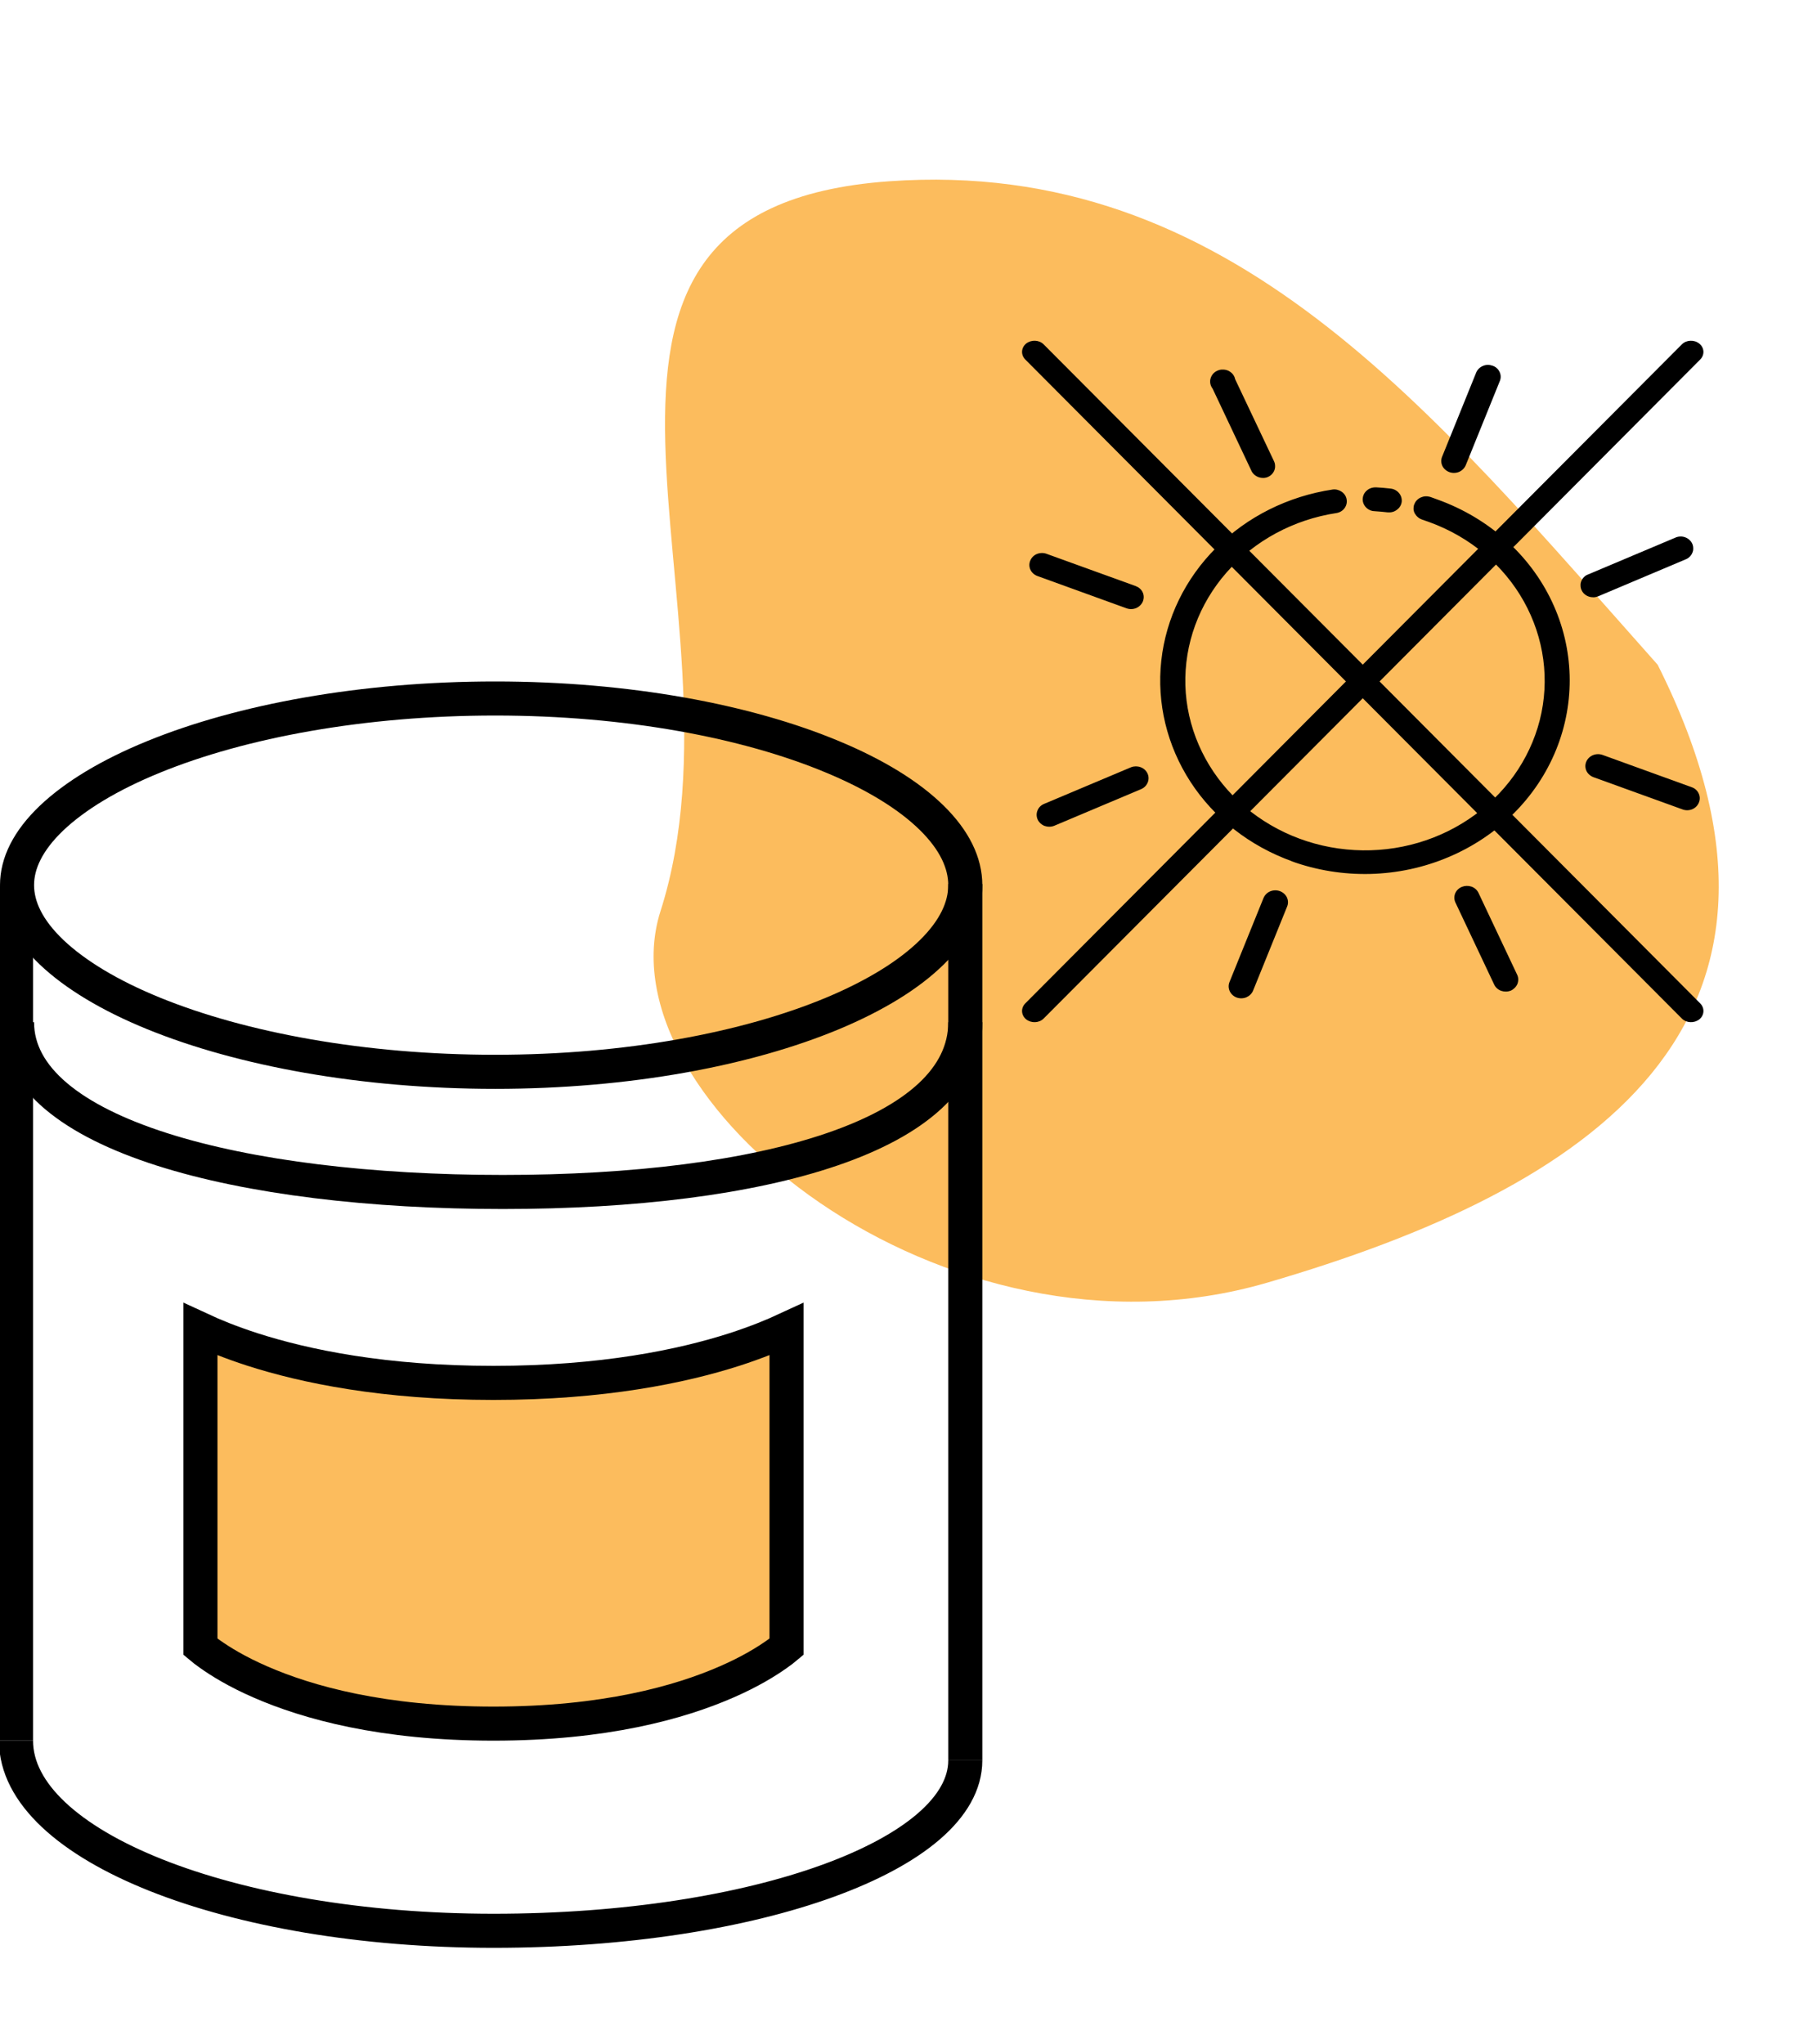 <?xml version="1.0" encoding="UTF-8"?> <svg xmlns="http://www.w3.org/2000/svg" width="16" height="18" viewBox="0 0 16 18" fill="none"><path d="M5.816 8.023C6.669 5.355 4.404 1.839 7.831 1.596C10.838 1.382 12.611 3.622 14.597 5.853C16.191 9.028 14.002 10.465 11.157 11.294C8.312 12.123 5.287 9.682 5.816 8.023Z" fill="#FCBC5D"></path><path d="M8.5 9C8.5 9.99 6.736 10.495 4.427 10.495C2.119 10.495 0.15 9.99 0.15 9" stroke="black" stroke-width="0.3"></path><path d="M8.5 7.793C8.5 7.989 8.405 8.188 8.206 8.384C8.006 8.581 7.709 8.765 7.331 8.923C6.575 9.238 5.523 9.437 4.36 9.437C3.196 9.437 2.126 9.238 1.353 8.923C0.965 8.765 0.66 8.58 0.453 8.383C0.247 8.186 0.15 7.987 0.15 7.793C0.15 7.6 0.247 7.401 0.453 7.204C0.66 7.007 0.965 6.822 1.353 6.664C2.126 6.348 3.196 6.15 4.36 6.15C5.523 6.15 6.575 6.348 7.331 6.664C7.709 6.821 8.006 7.005 8.206 7.202C8.405 7.398 8.5 7.598 8.5 7.793Z" stroke="black" stroke-width="0.3"></path><path d="M8.5 15.5C8.5 16.323 6.67 17 4.347 17C2.024 17 0.141 16.251 0.141 15.326" stroke="black" stroke-width="0.3"></path><path d="M0.141 7.802L0.141 10.376L0.141 11.201L0.141 12.026L0.141 15.326" stroke="black" stroke-width="0.3"></path><path d="M8.5 7.784L8.5 15.5" stroke="black" stroke-width="0.3"></path><path d="M1.765 14.5V11.704C1.877 11.756 2.029 11.819 2.224 11.882C2.685 12.03 3.383 12.176 4.345 12.176C5.308 12.176 6.006 12.03 6.467 11.882C6.662 11.819 6.814 11.756 6.926 11.704V14.5C6.906 14.517 6.878 14.538 6.843 14.563C6.75 14.629 6.605 14.719 6.398 14.809C5.984 14.99 5.322 15.176 4.345 15.176C3.369 15.176 2.707 14.99 2.293 14.809C2.086 14.719 1.941 14.629 1.848 14.563C1.813 14.538 1.785 14.517 1.765 14.5Z" fill="#FCBC5D" stroke="black" stroke-width="0.3"></path><path fill-rule="evenodd" clip-rule="evenodd" d="M14.963 3.025C15.009 3.062 15.012 3.124 14.972 3.165L12.148 6L14.972 8.835C15.012 8.876 15.009 8.938 14.964 8.975C14.918 9.011 14.849 9.008 14.809 8.967L12 6.148L9.191 8.967C9.151 9.008 9.082 9.011 9.036 8.975C8.991 8.938 8.988 8.876 9.028 8.835L11.852 6L9.028 3.165C8.988 3.124 8.991 3.062 9.036 3.025C9.082 2.989 9.151 2.992 9.191 3.033L12 5.852L14.809 3.033C14.849 2.992 14.918 2.989 14.963 3.025Z" fill="black"></path><path d="M12.763 4.157C12.736 4.147 12.713 4.127 12.701 4.102C12.689 4.076 12.688 4.047 12.699 4.021L12.999 3.28C13.01 3.254 13.031 3.233 13.058 3.222C13.085 3.21 13.115 3.21 13.143 3.22C13.171 3.229 13.193 3.249 13.205 3.275C13.217 3.3 13.218 3.329 13.207 3.355L12.907 4.096C12.896 4.122 12.875 4.143 12.848 4.155C12.821 4.166 12.791 4.167 12.763 4.157Z" fill="black"></path><path d="M11.078 4.2C11.052 4.189 11.031 4.17 11.02 4.146L10.678 3.422C10.668 3.409 10.661 3.394 10.658 3.379C10.655 3.363 10.655 3.347 10.66 3.332C10.664 3.317 10.672 3.303 10.682 3.291C10.693 3.279 10.707 3.269 10.722 3.263C10.737 3.256 10.754 3.253 10.77 3.254C10.787 3.254 10.803 3.258 10.818 3.265C10.833 3.273 10.846 3.283 10.856 3.295C10.866 3.308 10.873 3.322 10.876 3.338L11.219 4.062C11.225 4.075 11.228 4.088 11.228 4.102C11.229 4.116 11.226 4.13 11.221 4.143C11.216 4.155 11.208 4.167 11.198 4.177C11.188 4.187 11.176 4.195 11.162 4.201C11.149 4.206 11.134 4.209 11.12 4.208C11.105 4.208 11.091 4.205 11.078 4.2Z" fill="black"></path><path d="M11.376 7.583C11.005 7.449 10.691 7.204 10.483 6.884C10.276 6.565 10.185 6.19 10.226 5.817C10.267 5.444 10.437 5.094 10.71 4.822C10.982 4.549 11.343 4.369 11.735 4.31C11.763 4.306 11.792 4.314 11.815 4.33C11.838 4.346 11.854 4.37 11.858 4.397C11.863 4.424 11.856 4.452 11.84 4.474C11.824 4.496 11.799 4.512 11.77 4.517C11.392 4.574 11.047 4.76 10.802 5.039C10.557 5.318 10.428 5.671 10.438 6.034C10.449 6.396 10.599 6.742 10.859 7.008C11.12 7.274 11.475 7.442 11.856 7.479C12.238 7.517 12.621 7.422 12.934 7.212C13.247 7.003 13.469 6.693 13.559 6.34C13.648 5.988 13.598 5.617 13.419 5.296C13.24 4.975 12.944 4.727 12.586 4.597L12.523 4.575C12.509 4.57 12.497 4.564 12.486 4.554C12.475 4.545 12.466 4.534 12.459 4.522C12.452 4.51 12.448 4.496 12.447 4.482C12.447 4.469 12.448 4.455 12.453 4.442C12.458 4.429 12.465 4.416 12.475 4.406C12.484 4.396 12.496 4.387 12.509 4.381C12.522 4.375 12.536 4.371 12.551 4.37C12.565 4.369 12.58 4.371 12.594 4.375L12.663 4.4C13.11 4.562 13.471 4.884 13.666 5.297C13.861 5.71 13.874 6.179 13.703 6.601C13.532 7.023 13.191 7.363 12.754 7.547C12.317 7.732 11.82 7.744 11.373 7.583L11.376 7.583Z" fill="black"></path><path d="M12.071 4.495C12.046 4.486 12.026 4.469 12.013 4.447C12 4.425 11.996 4.399 12.002 4.374C12.007 4.35 12.022 4.328 12.043 4.313C12.064 4.297 12.091 4.29 12.117 4.291C12.16 4.293 12.203 4.297 12.246 4.302C12.275 4.305 12.302 4.32 12.32 4.342C12.338 4.364 12.346 4.392 12.343 4.419C12.339 4.447 12.324 4.472 12.3 4.489C12.277 4.507 12.248 4.514 12.218 4.511C12.181 4.507 12.142 4.503 12.106 4.501C12.094 4.501 12.083 4.499 12.071 4.495Z" fill="black"></path><path d="M13.989 5.252C13.975 5.247 13.963 5.24 13.952 5.23C13.941 5.221 13.933 5.209 13.927 5.196C13.921 5.184 13.918 5.17 13.918 5.157C13.917 5.143 13.919 5.129 13.925 5.116C13.93 5.103 13.938 5.091 13.948 5.081C13.958 5.071 13.97 5.063 13.984 5.058L14.75 4.735C14.764 4.728 14.778 4.725 14.793 4.724C14.808 4.723 14.823 4.725 14.837 4.73C14.851 4.735 14.864 4.742 14.875 4.752C14.886 4.762 14.895 4.773 14.901 4.786C14.907 4.799 14.91 4.813 14.91 4.827C14.911 4.841 14.908 4.855 14.902 4.868C14.897 4.881 14.888 4.893 14.878 4.903C14.867 4.913 14.855 4.921 14.841 4.926L14.074 5.25C14.061 5.255 14.046 5.259 14.032 5.259C14.017 5.259 14.003 5.257 13.989 5.252Z" fill="black"></path><path d="M9.92 5.356L9.136 5.072C9.108 5.062 9.086 5.042 9.074 5.017C9.062 4.992 9.061 4.963 9.072 4.937C9.082 4.911 9.103 4.889 9.13 4.878C9.157 4.867 9.188 4.866 9.215 4.876L10 5.16C10.027 5.17 10.05 5.189 10.062 5.215C10.074 5.24 10.074 5.269 10.064 5.295C10.053 5.321 10.032 5.342 10.005 5.354C9.978 5.365 9.948 5.366 9.92 5.356Z" fill="black"></path><path d="M9.195 7.271C9.17 7.26 9.149 7.241 9.138 7.217C9.126 7.191 9.125 7.162 9.136 7.136C9.146 7.11 9.167 7.089 9.194 7.078L9.961 6.755C9.987 6.745 10.017 6.745 10.044 6.755C10.071 6.765 10.092 6.784 10.104 6.809C10.116 6.834 10.117 6.862 10.107 6.888C10.097 6.914 10.077 6.935 10.051 6.947L9.285 7.27C9.271 7.276 9.255 7.279 9.24 7.279C9.225 7.279 9.209 7.276 9.195 7.271Z" fill="black"></path><path d="M14.817 7.127L14.032 6.843C14.005 6.833 13.982 6.813 13.97 6.788C13.958 6.762 13.957 6.734 13.968 6.707C13.979 6.681 14 6.66 14.027 6.649C14.054 6.638 14.084 6.637 14.112 6.647L14.896 6.931C14.924 6.94 14.946 6.96 14.958 6.986C14.97 7.011 14.971 7.04 14.96 7.066C14.95 7.092 14.929 7.113 14.902 7.125C14.875 7.136 14.844 7.137 14.817 7.127Z" fill="black"></path><path d="M13.219 8.724C13.205 8.719 13.192 8.711 13.182 8.702C13.171 8.692 13.163 8.681 13.157 8.668L12.815 7.944C12.804 7.919 12.804 7.891 12.814 7.866C12.825 7.84 12.846 7.82 12.872 7.809C12.899 7.798 12.928 7.797 12.956 7.806C12.983 7.815 13.005 7.834 13.018 7.859L13.36 8.583C13.372 8.608 13.372 8.637 13.362 8.663C13.351 8.689 13.33 8.71 13.304 8.722C13.277 8.733 13.246 8.733 13.219 8.724Z" fill="black"></path><path d="M10.89 8.783C10.863 8.773 10.841 8.753 10.829 8.728C10.817 8.702 10.816 8.674 10.826 8.648L11.126 7.907C11.137 7.881 11.158 7.859 11.185 7.848C11.212 7.837 11.242 7.836 11.27 7.846C11.297 7.856 11.32 7.876 11.332 7.901C11.344 7.927 11.345 7.956 11.334 7.982L11.034 8.723C11.023 8.749 11.002 8.769 10.975 8.781C10.948 8.792 10.918 8.793 10.89 8.783Z" fill="black"></path></svg> 